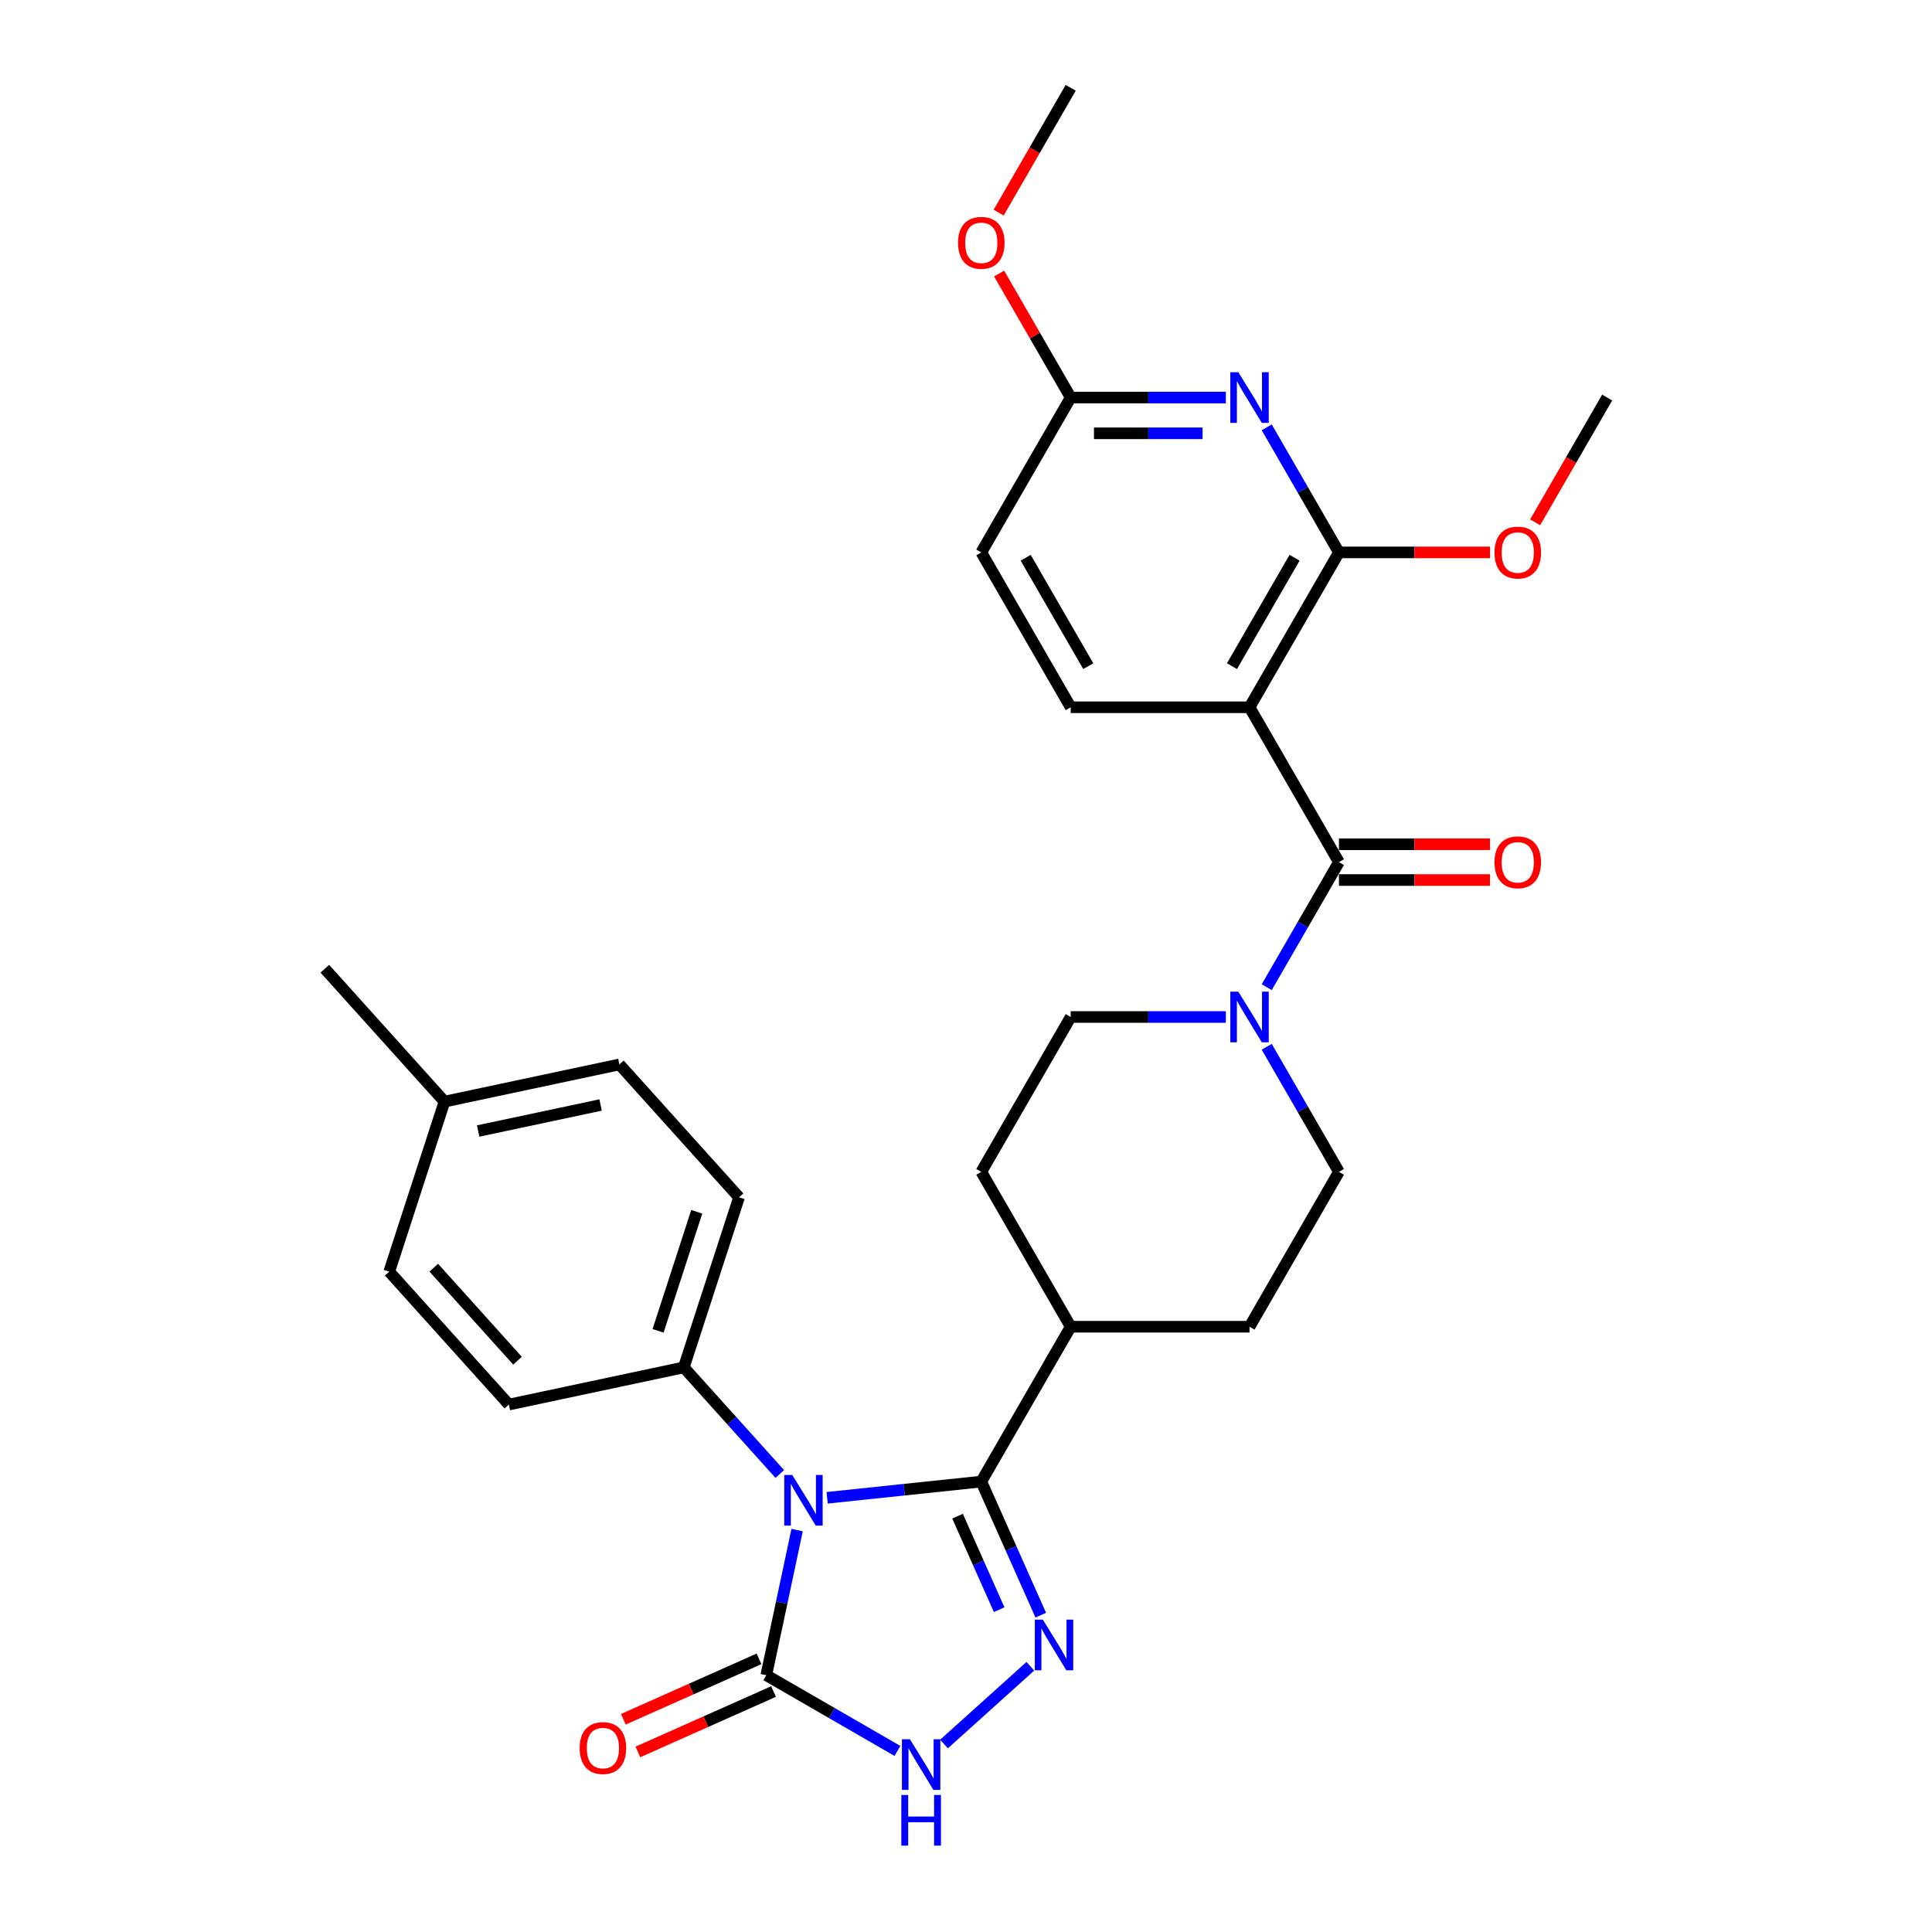 <?xml version='1.0' encoding='iso-8859-1'?>
<svg version='1.1' baseProfile='full'
              xmlns='http://www.w3.org/2000/svg'
                      xmlns:rdkit='http://www.rdkit.org/xml'
                      xmlns:xlink='http://www.w3.org/1999/xlink'
                  xml:space='preserve'
width='1000px' height='1000px' viewBox='0 0 1000 1000'>
<!-- END OF HEADER -->
<rect style='opacity:1.0;fill:#FFFFFF;stroke:none' width='1000' height='1000' x='0' y='0'> </rect>
<path class='bond-0' d='M 428.12,775.255 L 468.018,771.061' style='fill:none;fill-rule:evenodd;stroke:#0000FF;stroke-width:6px;stroke-linecap:butt;stroke-linejoin:miter;stroke-opacity:1' />
<path class='bond-0' d='M 468.018,771.061 L 507.916,766.868' style='fill:none;fill-rule:evenodd;stroke:#000000;stroke-width:6px;stroke-linecap:butt;stroke-linejoin:miter;stroke-opacity:1' />
<path class='bond-1' d='M 412.588,791.963 L 404.605,829.52' style='fill:none;fill-rule:evenodd;stroke:#0000FF;stroke-width:6px;stroke-linecap:butt;stroke-linejoin:miter;stroke-opacity:1' />
<path class='bond-1' d='M 404.605,829.52 L 396.622,867.078' style='fill:none;fill-rule:evenodd;stroke:#000000;stroke-width:6px;stroke-linecap:butt;stroke-linejoin:miter;stroke-opacity:1' />
<path class='bond-2' d='M 403.611,762.933 L 378.772,735.346' style='fill:none;fill-rule:evenodd;stroke:#0000FF;stroke-width:6px;stroke-linecap:butt;stroke-linejoin:miter;stroke-opacity:1' />
<path class='bond-2' d='M 378.772,735.346 L 353.932,707.759' style='fill:none;fill-rule:evenodd;stroke:#000000;stroke-width:6px;stroke-linecap:butt;stroke-linejoin:miter;stroke-opacity:1' />
<path class='bond-3' d='M 507.916,766.868 L 523.306,801.436' style='fill:none;fill-rule:evenodd;stroke:#000000;stroke-width:6px;stroke-linecap:butt;stroke-linejoin:miter;stroke-opacity:1' />
<path class='bond-3' d='M 523.306,801.436 L 538.697,836.003' style='fill:none;fill-rule:evenodd;stroke:#0000FF;stroke-width:6px;stroke-linecap:butt;stroke-linejoin:miter;stroke-opacity:1' />
<path class='bond-3' d='M 495.622,784.768 L 506.395,808.965' style='fill:none;fill-rule:evenodd;stroke:#000000;stroke-width:6px;stroke-linecap:butt;stroke-linejoin:miter;stroke-opacity:1' />
<path class='bond-3' d='M 506.395,808.965 L 517.169,833.162' style='fill:none;fill-rule:evenodd;stroke:#0000FF;stroke-width:6px;stroke-linecap:butt;stroke-linejoin:miter;stroke-opacity:1' />
<path class='bond-4' d='M 507.916,766.868 L 554.194,686.711' style='fill:none;fill-rule:evenodd;stroke:#000000;stroke-width:6px;stroke-linecap:butt;stroke-linejoin:miter;stroke-opacity:1' />
<path class='bond-5' d='M 533.308,862.457 L 488.621,902.693' style='fill:none;fill-rule:evenodd;stroke:#0000FF;stroke-width:6px;stroke-linecap:butt;stroke-linejoin:miter;stroke-opacity:1' />
<path class='bond-6' d='M 646.752,366.083 L 693.03,446.24' style='fill:none;fill-rule:evenodd;stroke:#000000;stroke-width:6px;stroke-linecap:butt;stroke-linejoin:miter;stroke-opacity:1' />
<path class='bond-7' d='M 646.752,366.083 L 693.03,285.926' style='fill:none;fill-rule:evenodd;stroke:#000000;stroke-width:6px;stroke-linecap:butt;stroke-linejoin:miter;stroke-opacity:1' />
<path class='bond-7' d='M 637.662,344.803 L 670.057,288.694' style='fill:none;fill-rule:evenodd;stroke:#000000;stroke-width:6px;stroke-linecap:butt;stroke-linejoin:miter;stroke-opacity:1' />
<path class='bond-8' d='M 646.752,366.083 L 554.194,366.083' style='fill:none;fill-rule:evenodd;stroke:#000000;stroke-width:6px;stroke-linecap:butt;stroke-linejoin:miter;stroke-opacity:1' />
<path class='bond-9' d='M 396.622,867.078 L 430.573,886.679' style='fill:none;fill-rule:evenodd;stroke:#000000;stroke-width:6px;stroke-linecap:butt;stroke-linejoin:miter;stroke-opacity:1' />
<path class='bond-9' d='M 430.573,886.679 L 464.524,906.281' style='fill:none;fill-rule:evenodd;stroke:#0000FF;stroke-width:6px;stroke-linecap:butt;stroke-linejoin:miter;stroke-opacity:1' />
<path class='bond-10' d='M 392.857,858.622 L 357.752,874.252' style='fill:none;fill-rule:evenodd;stroke:#000000;stroke-width:6px;stroke-linecap:butt;stroke-linejoin:miter;stroke-opacity:1' />
<path class='bond-10' d='M 357.752,874.252 L 322.648,889.881' style='fill:none;fill-rule:evenodd;stroke:#FF0000;stroke-width:6px;stroke-linecap:butt;stroke-linejoin:miter;stroke-opacity:1' />
<path class='bond-10' d='M 400.386,875.533 L 365.282,891.163' style='fill:none;fill-rule:evenodd;stroke:#000000;stroke-width:6px;stroke-linecap:butt;stroke-linejoin:miter;stroke-opacity:1' />
<path class='bond-10' d='M 365.282,891.163 L 330.177,906.792' style='fill:none;fill-rule:evenodd;stroke:#FF0000;stroke-width:6px;stroke-linecap:butt;stroke-linejoin:miter;stroke-opacity:1' />
<path class='bond-11' d='M 693.03,446.24 L 674.343,478.608' style='fill:none;fill-rule:evenodd;stroke:#000000;stroke-width:6px;stroke-linecap:butt;stroke-linejoin:miter;stroke-opacity:1' />
<path class='bond-11' d='M 674.343,478.608 L 655.655,510.977' style='fill:none;fill-rule:evenodd;stroke:#0000FF;stroke-width:6px;stroke-linecap:butt;stroke-linejoin:miter;stroke-opacity:1' />
<path class='bond-12' d='M 693.03,455.496 L 732.136,455.496' style='fill:none;fill-rule:evenodd;stroke:#000000;stroke-width:6px;stroke-linecap:butt;stroke-linejoin:miter;stroke-opacity:1' />
<path class='bond-12' d='M 732.136,455.496 L 771.241,455.496' style='fill:none;fill-rule:evenodd;stroke:#FF0000;stroke-width:6px;stroke-linecap:butt;stroke-linejoin:miter;stroke-opacity:1' />
<path class='bond-12' d='M 693.03,436.984 L 732.136,436.984' style='fill:none;fill-rule:evenodd;stroke:#000000;stroke-width:6px;stroke-linecap:butt;stroke-linejoin:miter;stroke-opacity:1' />
<path class='bond-12' d='M 732.136,436.984 L 771.241,436.984' style='fill:none;fill-rule:evenodd;stroke:#FF0000;stroke-width:6px;stroke-linecap:butt;stroke-linejoin:miter;stroke-opacity:1' />
<path class='bond-13' d='M 693.03,285.926 L 674.343,253.557' style='fill:none;fill-rule:evenodd;stroke:#000000;stroke-width:6px;stroke-linecap:butt;stroke-linejoin:miter;stroke-opacity:1' />
<path class='bond-13' d='M 674.343,253.557 L 655.655,221.189' style='fill:none;fill-rule:evenodd;stroke:#0000FF;stroke-width:6px;stroke-linecap:butt;stroke-linejoin:miter;stroke-opacity:1' />
<path class='bond-14' d='M 693.03,285.926 L 732.136,285.926' style='fill:none;fill-rule:evenodd;stroke:#000000;stroke-width:6px;stroke-linecap:butt;stroke-linejoin:miter;stroke-opacity:1' />
<path class='bond-14' d='M 732.136,285.926 L 771.241,285.926' style='fill:none;fill-rule:evenodd;stroke:#FF0000;stroke-width:6px;stroke-linecap:butt;stroke-linejoin:miter;stroke-opacity:1' />
<path class='bond-15' d='M 634.497,205.769 L 594.346,205.769' style='fill:none;fill-rule:evenodd;stroke:#0000FF;stroke-width:6px;stroke-linecap:butt;stroke-linejoin:miter;stroke-opacity:1' />
<path class='bond-15' d='M 594.346,205.769 L 554.194,205.769' style='fill:none;fill-rule:evenodd;stroke:#000000;stroke-width:6px;stroke-linecap:butt;stroke-linejoin:miter;stroke-opacity:1' />
<path class='bond-15' d='M 622.452,224.28 L 594.346,224.28' style='fill:none;fill-rule:evenodd;stroke:#0000FF;stroke-width:6px;stroke-linecap:butt;stroke-linejoin:miter;stroke-opacity:1' />
<path class='bond-15' d='M 594.346,224.28 L 566.24,224.28' style='fill:none;fill-rule:evenodd;stroke:#000000;stroke-width:6px;stroke-linecap:butt;stroke-linejoin:miter;stroke-opacity:1' />
<path class='bond-16' d='M 655.655,541.817 L 674.343,574.185' style='fill:none;fill-rule:evenodd;stroke:#0000FF;stroke-width:6px;stroke-linecap:butt;stroke-linejoin:miter;stroke-opacity:1' />
<path class='bond-16' d='M 674.343,574.185 L 693.03,606.554' style='fill:none;fill-rule:evenodd;stroke:#000000;stroke-width:6px;stroke-linecap:butt;stroke-linejoin:miter;stroke-opacity:1' />
<path class='bond-17' d='M 634.497,526.397 L 594.346,526.397' style='fill:none;fill-rule:evenodd;stroke:#0000FF;stroke-width:6px;stroke-linecap:butt;stroke-linejoin:miter;stroke-opacity:1' />
<path class='bond-17' d='M 594.346,526.397 L 554.194,526.397' style='fill:none;fill-rule:evenodd;stroke:#000000;stroke-width:6px;stroke-linecap:butt;stroke-linejoin:miter;stroke-opacity:1' />
<path class='bond-18' d='M 353.932,707.759 L 382.534,619.732' style='fill:none;fill-rule:evenodd;stroke:#000000;stroke-width:6px;stroke-linecap:butt;stroke-linejoin:miter;stroke-opacity:1' />
<path class='bond-18' d='M 340.617,688.835 L 360.638,627.216' style='fill:none;fill-rule:evenodd;stroke:#000000;stroke-width:6px;stroke-linecap:butt;stroke-linejoin:miter;stroke-opacity:1' />
<path class='bond-19' d='M 353.932,707.759 L 263.398,727.003' style='fill:none;fill-rule:evenodd;stroke:#000000;stroke-width:6px;stroke-linecap:butt;stroke-linejoin:miter;stroke-opacity:1' />
<path class='bond-20' d='M 554.194,366.083 L 507.916,285.926' style='fill:none;fill-rule:evenodd;stroke:#000000;stroke-width:6px;stroke-linecap:butt;stroke-linejoin:miter;stroke-opacity:1' />
<path class='bond-20' d='M 563.284,344.803 L 530.889,288.694' style='fill:none;fill-rule:evenodd;stroke:#000000;stroke-width:6px;stroke-linecap:butt;stroke-linejoin:miter;stroke-opacity:1' />
<path class='bond-21' d='M 554.194,205.769 L 507.916,285.926' style='fill:none;fill-rule:evenodd;stroke:#000000;stroke-width:6px;stroke-linecap:butt;stroke-linejoin:miter;stroke-opacity:1' />
<path class='bond-22' d='M 554.194,205.769 L 535.667,173.678' style='fill:none;fill-rule:evenodd;stroke:#000000;stroke-width:6px;stroke-linecap:butt;stroke-linejoin:miter;stroke-opacity:1' />
<path class='bond-22' d='M 535.667,173.678 L 517.139,141.587' style='fill:none;fill-rule:evenodd;stroke:#FF0000;stroke-width:6px;stroke-linecap:butt;stroke-linejoin:miter;stroke-opacity:1' />
<path class='bond-23' d='M 554.194,686.711 L 507.916,606.554' style='fill:none;fill-rule:evenodd;stroke:#000000;stroke-width:6px;stroke-linecap:butt;stroke-linejoin:miter;stroke-opacity:1' />
<path class='bond-24' d='M 554.194,686.711 L 646.752,686.711' style='fill:none;fill-rule:evenodd;stroke:#000000;stroke-width:6px;stroke-linecap:butt;stroke-linejoin:miter;stroke-opacity:1' />
<path class='bond-25' d='M 554.194,526.397 L 507.916,606.554' style='fill:none;fill-rule:evenodd;stroke:#000000;stroke-width:6px;stroke-linecap:butt;stroke-linejoin:miter;stroke-opacity:1' />
<path class='bond-26' d='M 693.03,606.554 L 646.752,686.711' style='fill:none;fill-rule:evenodd;stroke:#000000;stroke-width:6px;stroke-linecap:butt;stroke-linejoin:miter;stroke-opacity:1' />
<path class='bond-27' d='M 382.534,619.732 L 320.601,550.948' style='fill:none;fill-rule:evenodd;stroke:#000000;stroke-width:6px;stroke-linecap:butt;stroke-linejoin:miter;stroke-opacity:1' />
<path class='bond-28' d='M 263.398,727.003 L 201.465,658.22' style='fill:none;fill-rule:evenodd;stroke:#000000;stroke-width:6px;stroke-linecap:butt;stroke-linejoin:miter;stroke-opacity:1' />
<path class='bond-28' d='M 267.864,704.299 L 224.511,656.151' style='fill:none;fill-rule:evenodd;stroke:#000000;stroke-width:6px;stroke-linecap:butt;stroke-linejoin:miter;stroke-opacity:1' />
<path class='bond-29' d='M 794.576,270.358 L 813.221,238.063' style='fill:none;fill-rule:evenodd;stroke:#FF0000;stroke-width:6px;stroke-linecap:butt;stroke-linejoin:miter;stroke-opacity:1' />
<path class='bond-29' d='M 813.221,238.063 L 831.867,205.769' style='fill:none;fill-rule:evenodd;stroke:#000000;stroke-width:6px;stroke-linecap:butt;stroke-linejoin:miter;stroke-opacity:1' />
<path class='bond-30' d='M 201.465,658.22 L 230.066,570.192' style='fill:none;fill-rule:evenodd;stroke:#000000;stroke-width:6px;stroke-linecap:butt;stroke-linejoin:miter;stroke-opacity:1' />
<path class='bond-31' d='M 320.601,550.948 L 230.066,570.192' style='fill:none;fill-rule:evenodd;stroke:#000000;stroke-width:6px;stroke-linecap:butt;stroke-linejoin:miter;stroke-opacity:1' />
<path class='bond-31' d='M 310.87,571.942 L 247.495,585.413' style='fill:none;fill-rule:evenodd;stroke:#000000;stroke-width:6px;stroke-linecap:butt;stroke-linejoin:miter;stroke-opacity:1' />
<path class='bond-32' d='M 230.066,570.192 L 168.133,501.409' style='fill:none;fill-rule:evenodd;stroke:#000000;stroke-width:6px;stroke-linecap:butt;stroke-linejoin:miter;stroke-opacity:1' />
<path class='bond-33' d='M 516.904,110.043 L 535.549,77.749' style='fill:none;fill-rule:evenodd;stroke:#FF0000;stroke-width:6px;stroke-linecap:butt;stroke-linejoin:miter;stroke-opacity:1' />
<path class='bond-33' d='M 535.549,77.749 L 554.194,45.455' style='fill:none;fill-rule:evenodd;stroke:#000000;stroke-width:6px;stroke-linecap:butt;stroke-linejoin:miter;stroke-opacity:1' />
<path  class='atom-0' d='M 410.071 763.437
L 418.661 777.32
Q 419.512 778.69, 420.882 781.171
Q 422.252 783.651, 422.326 783.799
L 422.326 763.437
L 425.806 763.437
L 425.806 789.649
L 422.215 789.649
L 412.996 774.47
Q 411.922 772.693, 410.775 770.656
Q 409.664 768.62, 409.331 767.991
L 409.331 789.649
L 405.925 789.649
L 405.925 763.437
L 410.071 763.437
' fill='#0000FF'/>
<path  class='atom-2' d='M 539.768 838.317
L 548.357 852.201
Q 549.209 853.571, 550.579 856.051
Q 551.949 858.532, 552.023 858.68
L 552.023 838.317
L 555.503 838.317
L 555.503 864.53
L 551.912 864.53
L 542.693 849.35
Q 541.619 847.573, 540.472 845.537
Q 539.361 843.5, 539.028 842.871
L 539.028 864.53
L 535.622 864.53
L 535.622 838.317
L 539.768 838.317
' fill='#0000FF'/>
<path  class='atom-6' d='M 470.985 900.25
L 479.574 914.134
Q 480.425 915.504, 481.795 917.984
Q 483.165 920.465, 483.239 920.613
L 483.239 900.25
L 486.719 900.25
L 486.719 926.463
L 483.128 926.463
L 473.909 911.283
Q 472.836 909.506, 471.688 907.47
Q 470.577 905.433, 470.244 904.804
L 470.244 926.463
L 466.838 926.463
L 466.838 900.25
L 470.985 900.25
' fill='#0000FF'/>
<path  class='atom-6' d='M 466.523 929.084
L 470.077 929.084
L 470.077 940.228
L 483.48 940.228
L 483.48 929.084
L 487.034 929.084
L 487.034 955.296
L 483.48 955.296
L 483.48 943.189
L 470.077 943.189
L 470.077 955.296
L 466.523 955.296
L 466.523 929.084
' fill='#0000FF'/>
<path  class='atom-8' d='M 640.958 192.663
L 649.547 206.546
Q 650.399 207.916, 651.768 210.397
Q 653.138 212.877, 653.212 213.025
L 653.212 192.663
L 656.692 192.663
L 656.692 218.875
L 653.101 218.875
L 643.883 203.695
Q 642.809 201.918, 641.661 199.882
Q 640.55 197.846, 640.217 197.216
L 640.217 218.875
L 636.811 218.875
L 636.811 192.663
L 640.958 192.663
' fill='#0000FF'/>
<path  class='atom-9' d='M 640.958 513.291
L 649.547 527.174
Q 650.399 528.544, 651.768 531.025
Q 653.138 533.505, 653.212 533.653
L 653.212 513.291
L 656.692 513.291
L 656.692 539.503
L 653.101 539.503
L 643.883 524.324
Q 642.809 522.546, 641.661 520.51
Q 640.55 518.474, 640.217 517.845
L 640.217 539.503
L 636.811 539.503
L 636.811 513.291
L 640.958 513.291
' fill='#0000FF'/>
<path  class='atom-14' d='M 773.555 446.314
Q 773.555 440.02, 776.665 436.503
Q 779.775 432.986, 785.588 432.986
Q 791.4 432.986, 794.51 436.503
Q 797.62 440.02, 797.62 446.314
Q 797.62 452.682, 794.473 456.31
Q 791.326 459.901, 785.588 459.901
Q 779.812 459.901, 776.665 456.31
Q 773.555 452.719, 773.555 446.314
M 785.588 456.939
Q 789.586 456.939, 791.734 454.274
Q 793.918 451.571, 793.918 446.314
Q 793.918 441.168, 791.734 438.576
Q 789.586 435.947, 785.588 435.947
Q 781.589 435.947, 779.405 438.539
Q 777.258 441.131, 777.258 446.314
Q 777.258 451.608, 779.405 454.274
Q 781.589 456.939, 785.588 456.939
' fill='#FF0000'/>
<path  class='atom-15' d='M 300.034 904.798
Q 300.034 898.504, 303.144 894.987
Q 306.254 891.47, 312.066 891.47
Q 317.879 891.47, 320.989 894.987
Q 324.099 898.504, 324.099 904.798
Q 324.099 911.166, 320.952 914.794
Q 317.805 918.386, 312.066 918.386
Q 306.291 918.386, 303.144 914.794
Q 300.034 911.203, 300.034 904.798
M 312.066 915.424
Q 316.065 915.424, 318.212 912.758
Q 320.396 910.055, 320.396 904.798
Q 320.396 899.652, 318.212 897.06
Q 316.065 894.432, 312.066 894.432
Q 308.068 894.432, 305.883 897.023
Q 303.736 899.615, 303.736 904.798
Q 303.736 910.093, 305.883 912.758
Q 308.068 915.424, 312.066 915.424
' fill='#FF0000'/>
<path  class='atom-23' d='M 773.555 286
Q 773.555 279.706, 776.665 276.189
Q 779.775 272.671, 785.588 272.671
Q 791.4 272.671, 794.51 276.189
Q 797.62 279.706, 797.62 286
Q 797.62 292.368, 794.473 295.996
Q 791.326 299.587, 785.588 299.587
Q 779.812 299.587, 776.665 295.996
Q 773.555 292.405, 773.555 286
M 785.588 296.625
Q 789.586 296.625, 791.734 293.96
Q 793.918 291.257, 793.918 286
Q 793.918 280.854, 791.734 278.262
Q 789.586 275.633, 785.588 275.633
Q 781.589 275.633, 779.405 278.225
Q 777.258 280.817, 777.258 286
Q 777.258 291.294, 779.405 293.96
Q 781.589 296.625, 785.588 296.625
' fill='#FF0000'/>
<path  class='atom-27' d='M 495.883 125.686
Q 495.883 119.392, 498.993 115.875
Q 502.103 112.357, 507.916 112.357
Q 513.728 112.357, 516.838 115.875
Q 519.948 119.392, 519.948 125.686
Q 519.948 132.054, 516.801 135.682
Q 513.654 139.273, 507.916 139.273
Q 502.14 139.273, 498.993 135.682
Q 495.883 132.091, 495.883 125.686
M 507.916 136.311
Q 511.914 136.311, 514.062 133.646
Q 516.246 130.943, 516.246 125.686
Q 516.246 120.539, 514.062 117.948
Q 511.914 115.319, 507.916 115.319
Q 503.917 115.319, 501.733 117.911
Q 499.586 120.502, 499.586 125.686
Q 499.586 130.98, 501.733 133.646
Q 503.917 136.311, 507.916 136.311
' fill='#FF0000'/>
</svg>
